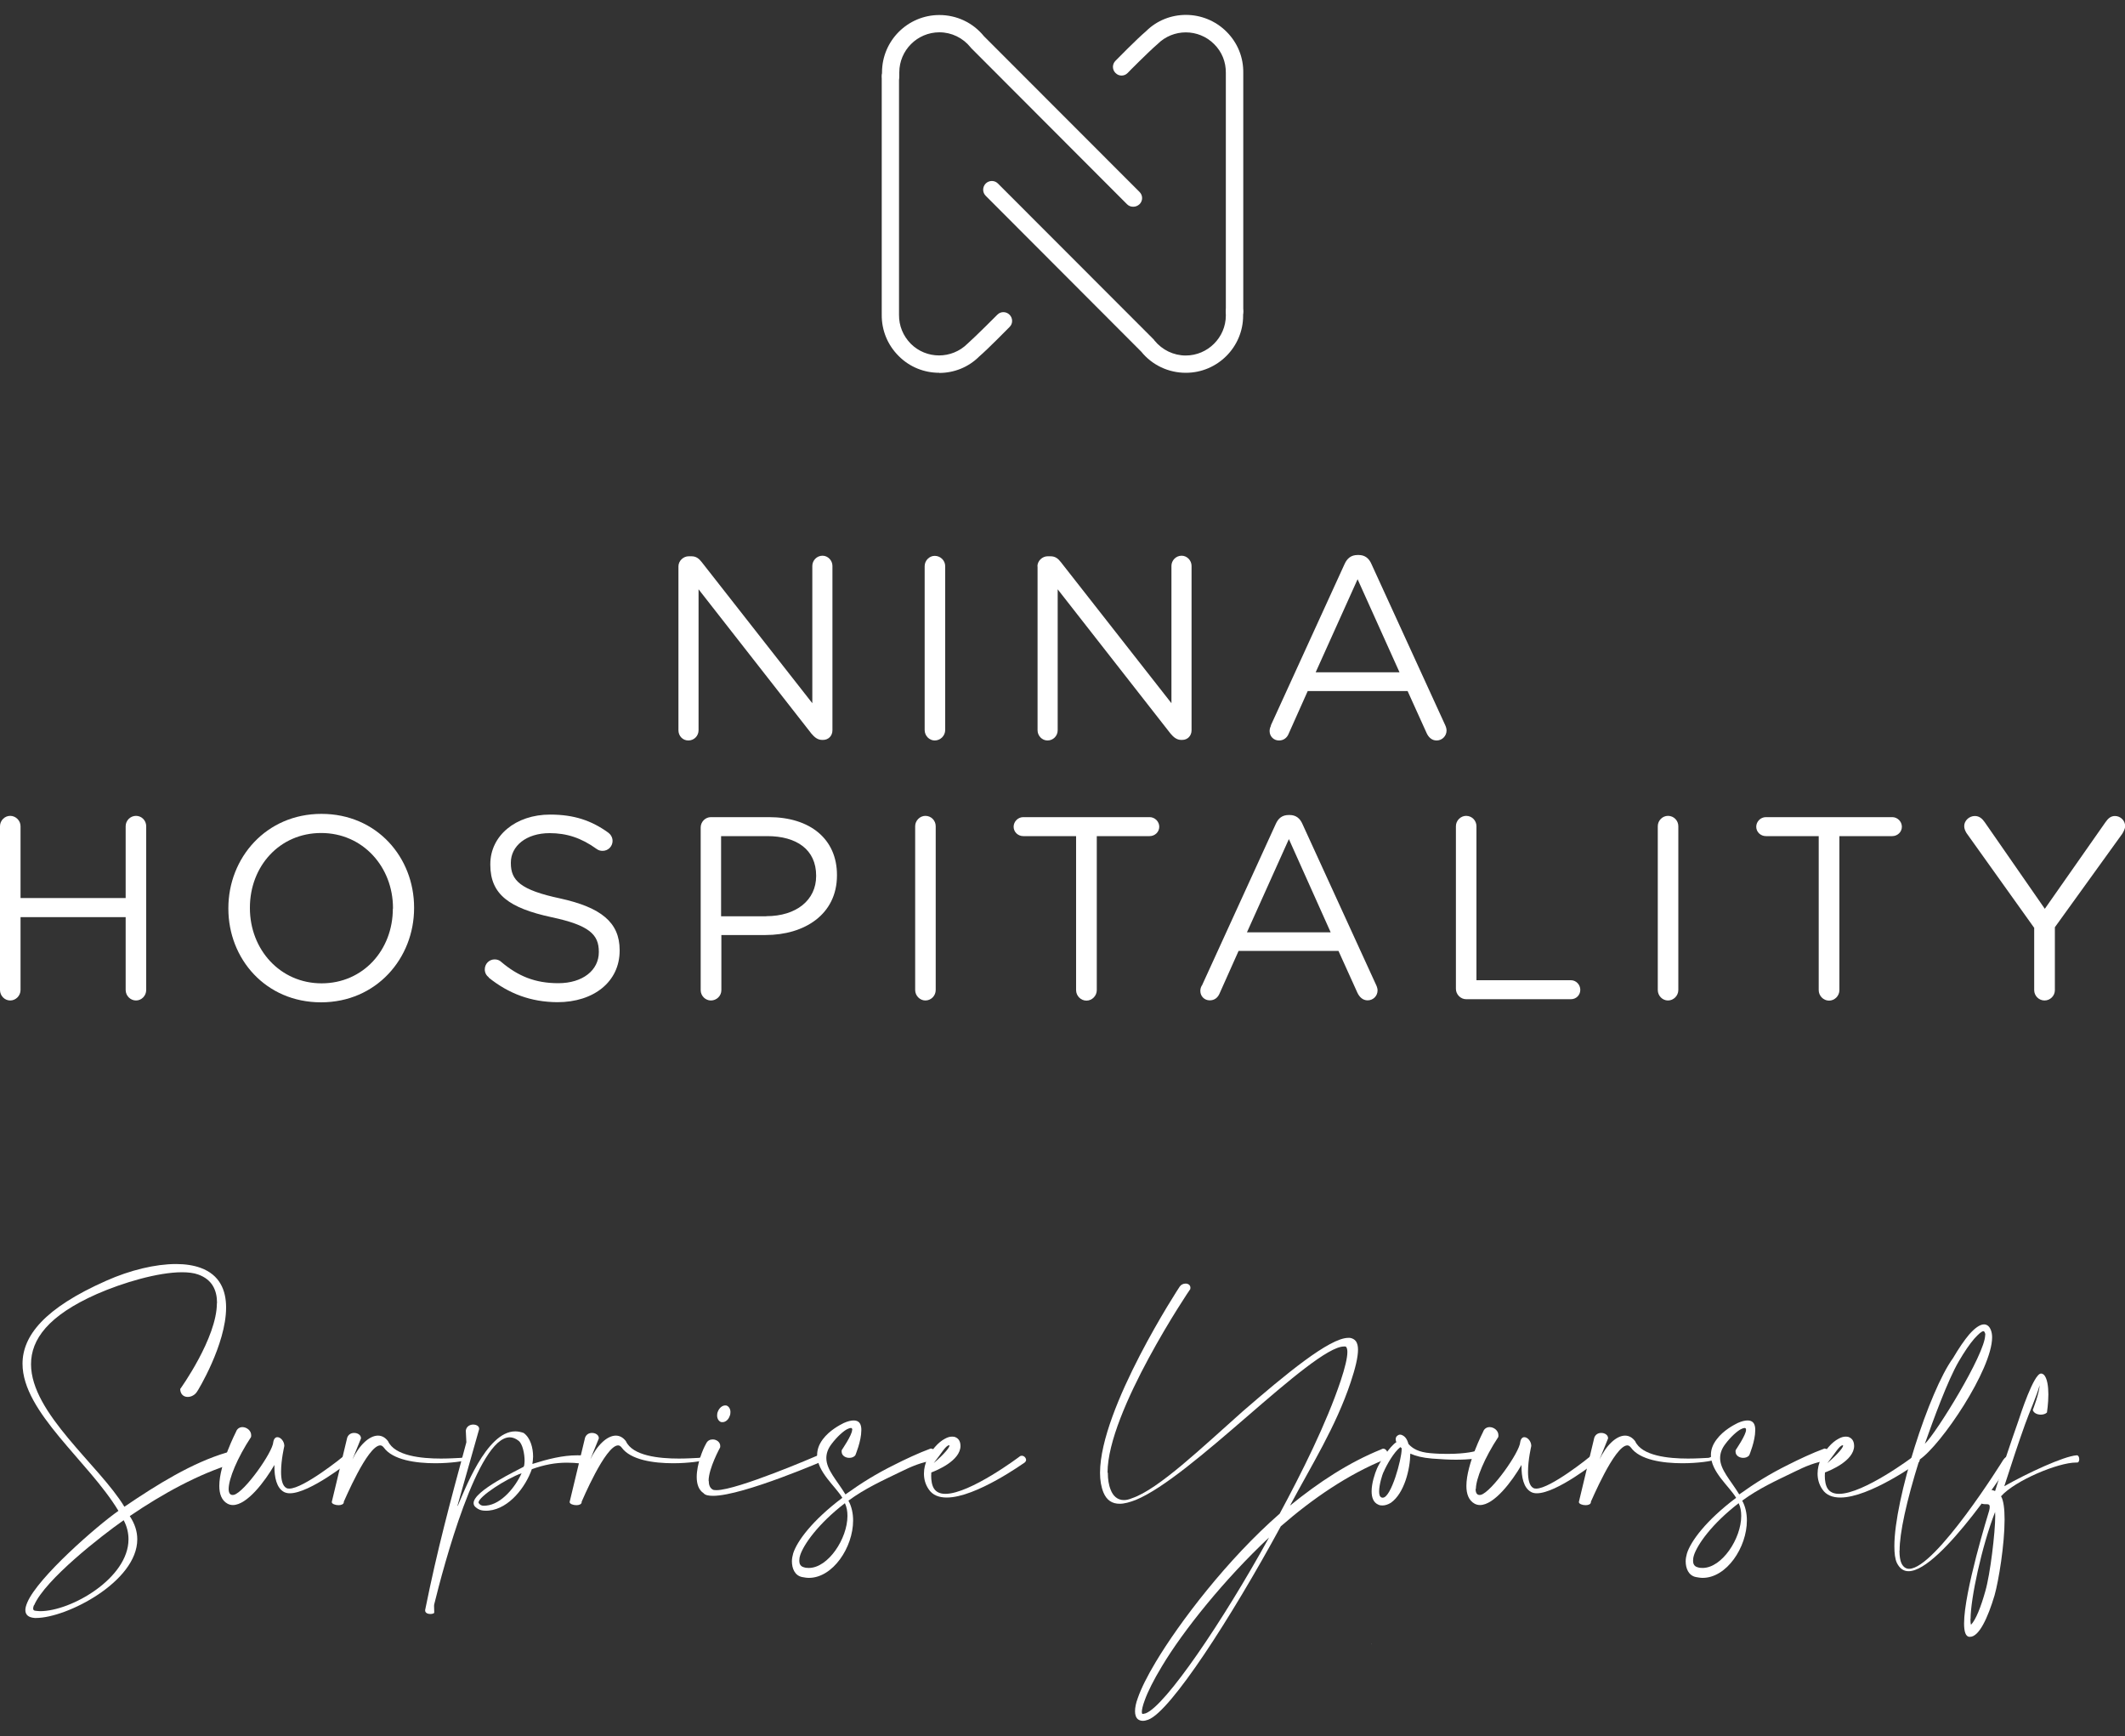 <?xml version="1.0" encoding="UTF-8"?><svg id="Layer_1" xmlns="http://www.w3.org/2000/svg" viewBox="0 0 150 122.52"><rect x="0" y="0" width="150" height="122.52" fill="#333333" stroke="none"/><defs><style>.cls-1{fill:#fff;}</style></defs><g><path class="cls-1" d="M15.32,91.96c0-.91-.35-1.66-1.33-2.01-.3-.11-.7-.16-1.14-.16-1.69,0-4.17,.73-6.02,1.54-3.43,1.52-4.64,3.2-4.64,4.95,0,3.47,4.82,7.13,6.59,10.06,2.33-1.58,4.77-3.1,7.23-3.83,.05-.03,.1-.04,.15-.04,.23,0,.43,.29,.43,.54,0,.1-.04,.2-.11,.27-2.43,.73-5.02,2.15-7.32,3.72,.37,.56,.53,1.1,.53,1.64,0,2.98-4.97,5.55-7.15,5.55h-.08c-.46-.03-.67-.23-.67-.56,0-.15,.05-.33,.14-.54,.75-1.77,4.91-5.4,6.43-6.46-2.1-3.49-6.77-6.96-6.77-10.38,0-1.96,1.52-3.92,5.91-5.86,1.68-.75,3.47-1.18,4.93-1.18,.65,0,1.24,.09,1.73,.27,1.34,.49,1.8,1.56,1.8,2.8,0,2.61-2.02,5.91-2.04,5.92-.15,.25-.42,.39-.67,.39-.28,0-.52-.18-.53-.56,.01-.01,2.59-3.6,2.59-6.06ZM2.4,113.28c-.04,.09-.06,.18-.06,.24,0,.1,.05,.15,.15,.16,.11,.01,.23,.03,.34,.03,2.21,0,6.24-2.34,6.24-5.07,0-.44-.1-.9-.34-1.35-1.56,1.09-5.55,4.2-6.32,6Z"/><path class="cls-1" d="M16.14,105.08c0,.27,.09,.43,.28,.43,.03,0,.06-.01,.09-.01,.76-.2,2.74-3.01,2.78-3.72,.04-.25,.16-.35,.29-.35,.23,0,.49,.29,.49,.62,0,.01-.23,.97-.23,1.82,0,.53,.09,1,.38,1.15,.05,.03,.13,.04,.2,.04,1.01,0,3.81-2.26,3.82-2.28,.06-.04,.13-.06,.18-.06,.15,0,.27,.14,.27,.3,0,.04-.01,.08-.03,.13,0,.01-2.8,2.24-4.2,2.24-.15,0-.29-.03-.41-.09-.54-.29-.68-1.06-.68-1.81v-.1c-.67,1.16-1.93,2.83-2.93,2.83-.13,0-.25-.03-.37-.09-.43-.23-.59-.7-.59-1.26,0-1.54,1.18-3.81,1.18-3.82,.08-.23,.27-.33,.45-.33,.3,0,.62,.24,.62,.57,0,.04,0,.08-.01,.13-.97,1.47-1.58,2.95-1.58,3.67Z"/><path class="cls-1" d="M24.86,103.04c.49-1.05,1.21-1.72,1.82-1.72,.27,0,.51,.13,.71,.39,.47,1.04,2.34,1.23,3.74,1.23,.62,0,1.15-.04,1.42-.05,.15-.01,.27-.13,.29-.13,.05-.01,.1-.03,.13-.03,.08,0,.1,.04,.1,.08,0,.09-.09,.22-.19,.24-.06,.06-1.02,.22-2.15,.22-1.38,0-3.01-.23-3.64-1.11-.08-.1-.16-.15-.25-.15-.9,0-2.55,3.96-2.57,3.97v.03c0,.15-.18,.22-.37,.22-.23,0-.48-.09-.48-.22,0-.03,.01-.04,.01-.05l1.08-4.5c.09-.24,.29-.33,.49-.33,.24,0,.48,.14,.48,.37v.02l-.62,1.53Z"/><path class="cls-1" d="M32.31,106.28c.42-.92,2-5.26,4.06-5.26,.19,0,.39,.04,.59,.11,.48,.34,.67,1.05,.67,1.67,0,.18-.03,.37-.05,.52,1.08-.34,2.12-.61,3.17-.61,.14,0,.28,0,.43,.01,.11,.01,.15,.1,.15,.2,0,.16-.13,.37-.28,.37h-.03c-.34-.04-.67-.06-1-.06-.81,0-1.59,.14-2.48,.46-.43,1.24-1.58,2.77-3.02,2.92-.09,.01-.16,.01-.23,.01-.35,0-.54-.1-.68-.22-.13-.09-.18-.2-.18-.32,0-.87,3.15-2.34,3.53-2.56,.01-.03,.03-.06,.04-.09,.01-.09,.03-.2,.03-.33,0-.49-.14-1.21-.43-1.42-.2-.16-.42-.24-.62-.24-2.26,0-4.68,9.14-5.33,11.79-.01,.04-.01,.09-.01,.14,0,.11,.01,.27,.01,.37v.08c-.01,.05-.14,.09-.27,.09-.16,0-.37-.06-.37-.25,0-.03,0-.05,.01-.08,.86-4.26,1.73-7.47,2.9-11.79l-.04-.82c.04-.3,.29-.43,.52-.43,.22,0,.42,.11,.42,.28v.05l-1.53,5.4Zm4.52-2.31c-1.1,.39-3.05,1.66-3.05,2.07,0,.04,.03,.06,.05,.09,.06,.05,.1,.14,.34,.14,.05,0,.09-.01,.15-.01,1.09-.1,2.07-1.33,2.5-2.29Z"/><path class="cls-1" d="M41.65,103.04c.49-1.05,1.21-1.72,1.82-1.72,.27,0,.51,.13,.71,.39,.47,1.04,2.34,1.23,3.74,1.23,.62,0,1.15-.04,1.42-.05,.15-.01,.27-.13,.29-.13,.05-.01,.1-.03,.13-.03,.08,0,.1,.04,.1,.08,0,.09-.09,.22-.19,.24-.06,.06-1.02,.22-2.15,.22-1.38,0-3.01-.23-3.64-1.11-.08-.1-.16-.15-.25-.15-.9,0-2.56,3.96-2.57,3.97v.03c0,.15-.18,.22-.37,.22-.23,0-.48-.09-.48-.22,0-.03,.01-.04,.01-.05l1.08-4.5c.09-.24,.29-.33,.49-.33,.24,0,.48,.14,.48,.37v.02l-.62,1.53Z"/><path class="cls-1" d="M50.03,104.52c0,.27,.08,.48,.25,.59,.06,.05,.16,.06,.29,.06,1.48,0,7.08-2.42,7.08-2.42,.1-.08,.19-.1,.28-.1,.23,0,.39,.18,.39,.3,0,.03,0,.05-.03,.08-.01,0-5.84,2.54-7.96,2.54-.32,0-.56-.05-.67-.19-.35-.23-.48-.66-.48-1.14,0-.89,.43-1.96,.66-2.35,.1-.22,.28-.3,.47-.3,.27,0,.53,.19,.53,.46,0,.04,0,.08-.01,.11,0,0-.81,1.47-.81,2.35Zm1.53-4.86c0,.09-.01,.18-.05,.27-.09,.27-.3,.44-.51,.44-.04,0-.08,0-.11-.01-.16-.06-.27-.24-.27-.46,0-.09,.01-.18,.05-.27,.1-.27,.32-.44,.52-.44,.04,0,.06,0,.1,.01,.16,.06,.27,.24,.27,.45Z"/><path class="cls-1" d="M60.16,100.91c0-.08-.03-.13-.1-.13-.06,0-.15,.03-.27,.09-.25,.13-.7,.52-1.09,1.04-.27,.35-.37,.68-.37,1,0,.82,.75,1.57,1.35,2.56,1.16-.83,2.16-1.45,3.45-2.09,.73-.37,1.7-.83,2.57-1.15,.29,.03,.44,.27,.44,.49,0,.14-.06,.28-.19,.35-.87,.1-1.64,.44-2.37,.8-1.3,.63-2.52,1.18-3.69,2.04,.23,.42,.33,.91,.33,1.4,0,1.9-1.43,4.05-3.12,4.05-.16,0-.33-.03-.49-.06-.51-.11-.71-.61-.71-1.11,0-.19,.04-.38,.09-.56,.27-.85,1.33-2.31,3.47-3.92-.48-.81-1.78-1.83-1.78-3.02,0-.35,.11-.72,.4-1.11,.47-.63,1.2-1.01,1.48-1.15,.29-.13,.52-.18,.7-.18,.34,0,.49,.19,.53,.49,.01,.06,.01,.13,.01,.2,0,.77-.42,1.75-.42,1.76-.1,.14-.27,.19-.43,.19-.27,0-.54-.16-.54-.44,0-.04,0-.08,.01-.11,0-.01,.73-1.06,.73-1.42Zm-3.68,8.87c-.04,.11-.06,.25-.06,.38,0,.2,.08,.39,.32,.45,.11,.04,.23,.05,.35,.05,1.37,0,2.73-2.07,2.73-3.67,0-.33-.05-.63-.18-.9-1.91,1.47-2.92,2.93-3.16,3.68Z"/><path class="cls-1" d="M67.8,102.04c0,1.06-1.71,1.75-2.06,1.88,0,.08-.01,.16-.01,.25,0,.3,.05,.66,.2,.89,.16,.25,.44,.37,.8,.37,1.75,0,5.24-2.63,5.25-2.64,.05-.04,.1-.05,.15-.05,.16,0,.3,.15,.3,.3,0,.06-.04,.13-.1,.18-.03,.01-3.43,2.47-5.5,2.47-.54,0-1-.16-1.28-.59-.24-.35-.33-.73-.33-1.1,0-.71,.35-1.38,.77-1.87,.23-.27,.48-.47,.71-.59,.18-.1,.34-.15,.51-.15,.09,0,.18,.01,.25,.05,.18,.08,.3,.24,.33,.48,0,.05,.01,.09,.01,.14Zm-.77,0s-.01-.04-.04-.04c-.25,.04-.49,.51-1.08,1.26,.81-.7,1.11-1.11,1.11-1.23Z"/><path class="cls-1" d="M78.2,103.94c0,.45,.06,.86,.2,1.2,.16,.42,.46,.73,.94,.73,.16,0,.35-.04,.56-.13,1.87-.62,5-3.63,7.82-6.13,3.04-2.63,6.13-5.19,7.46-5.19h.11c.18,.03,.33,.11,.43,.25,.09,.14,.14,.33,.14,.58,0,.56-.2,1.35-.52,2.31-1.05,3.14-2.74,5.81-4.28,8.7,2.04-1.66,4.16-3.05,6.44-3.97,.05-.03,.1-.05,.14-.05,.18,0,.32,.2,.32,.42,0,.13-.06,.27-.2,.34-2.59,1.05-5.1,2.76-7.35,4.72-3.52,6.48-7.78,13.07-9.36,13.65-.14,.05-.27,.08-.38,.08-.13,0-.24-.04-.33-.1-.15-.11-.22-.32-.22-.57,0-.27,.06-.58,.2-.95,.23-.66,.66-1.53,1.26-2.53,1.68-2.81,5.06-7.25,8.75-10.47,1.54-2.86,3.29-6.34,4.31-9.39,.3-.9,.47-1.61,.47-2.02,0-.16-.03-.28-.08-.35-.03-.03-.04-.04-.08-.04h-.08c-1.1,0-3.9,2.4-6.86,4.96-2.86,2.47-5.87,5.06-7.84,5.87-.42,.16-.8,.27-1.13,.27-.53,0-.92-.24-1.15-.8-.16-.39-.24-.86-.24-1.38,0-4.57,5.6-13.12,5.62-13.14,.09-.14,.25-.22,.42-.22,.18,0,.34,.1,.34,.3,0,.02,0,.05-.01,.09-.03,.02-5.84,8.64-5.84,12.95Zm11.38,4.57c-3.16,2.96-6.06,6.58-7.55,9.07-.59,.97-1.01,1.81-1.23,2.43-.14,.37-.2,.66-.2,.81,0,.08,.01,.11,.04,.14h.03s.11-.01,.2-.04c1.39-.52,5.43-6.46,8.71-12.41Zm7.22,7.51s0-.01,.01-.01c0,.03,0,.04-.01,.04v-.03Z"/><path class="cls-1" d="M98.55,101.73c-.03-.06-.03-.11-.03-.16,0-.1,.04-.18,.11-.24,.06-.05,.13-.08,.2-.08,.04,0,.08,.01,.13,.03,.22,.09,.37,.29,.46,.63,.29,.32,.71,.58,1.56,.65,.44,.04,.85,.05,1.2,.05,1.33,0,2.02-.2,2.02-.22h.06c.14,0,.21,.11,.21,.24s-.06,.25-.18,.29c0,0-.51,.1-1.54,.1-.46,0-1.01-.03-1.67-.08-.7-.06-1.14-.18-1.53-.35-.01,1.09-.42,2.8-1.37,3.47-.18,.11-.39,.19-.59,.19-.1,0-.2-.01-.28-.05-.37-.15-.49-.52-.49-.95,0-.58,.23-1.26,.38-1.61,.2-.46,.89-1.56,1.37-1.86-.01-.01-.03-.04-.03-.05Zm-.9,2.18c-.08,.18-.3,.87-.3,1.35,0,.22,.04,.38,.18,.43,.03,.01,.05,.01,.08,.01,.59,0,1.33-2.72,1.33-3.41v-.08s-.06-.05-.09-.08c-.47,.37-.96,1.24-1.19,1.77Z"/><path class="cls-1" d="M104.16,105.08c0,.27,.09,.43,.28,.43,.03,0,.06-.01,.09-.01,.76-.2,2.74-3.01,2.78-3.72,.04-.25,.16-.35,.29-.35,.23,0,.49,.29,.49,.62,0,.01-.23,.97-.23,1.82,0,.53,.09,1,.38,1.15,.05,.03,.13,.04,.2,.04,1.01,0,3.81-2.26,3.82-2.28,.06-.04,.13-.06,.18-.06,.15,0,.27,.14,.27,.3,0,.04-.01,.08-.03,.13,0,.01-2.8,2.24-4.2,2.24-.15,0-.29-.03-.4-.09-.54-.29-.68-1.06-.68-1.81v-.1c-.67,1.16-1.93,2.83-2.93,2.83-.13,0-.25-.03-.37-.09-.43-.23-.59-.7-.59-1.26,0-1.54,1.18-3.81,1.18-3.82,.08-.23,.27-.33,.46-.33,.3,0,.62,.24,.62,.57,0,.04,0,.08-.01,.13-.97,1.47-1.58,2.95-1.58,3.67Z"/><path class="cls-1" d="M112.89,103.04c.49-1.05,1.21-1.72,1.82-1.72,.27,0,.51,.13,.71,.39,.47,1.04,2.34,1.23,3.74,1.23,.62,0,1.15-.04,1.42-.05,.15-.01,.27-.13,.29-.13,.05-.01,.1-.03,.13-.03,.08,0,.1,.04,.1,.08,0,.09-.09,.22-.19,.24-.06,.06-1.02,.22-2.15,.22-1.38,0-3.01-.23-3.64-1.11-.08-.1-.16-.15-.25-.15-.9,0-2.55,3.96-2.57,3.97v.03c0,.15-.18,.22-.37,.22-.23,0-.48-.09-.48-.22,0-.03,.01-.04,.01-.05l1.08-4.5c.09-.24,.29-.33,.49-.33,.24,0,.48,.14,.48,.37v.02l-.62,1.53Z"/><path class="cls-1" d="M123.25,100.91c0-.08-.03-.13-.1-.13-.06,0-.15,.03-.27,.09-.25,.13-.7,.52-1.09,1.04-.27,.35-.37,.68-.37,1,0,.82,.75,1.57,1.35,2.56,1.16-.83,2.16-1.45,3.45-2.09,.73-.37,1.7-.83,2.57-1.15,.29,.03,.44,.27,.44,.49,0,.14-.06,.28-.19,.35-.87,.1-1.64,.44-2.37,.8-1.3,.63-2.52,1.18-3.69,2.04,.23,.42,.33,.91,.33,1.4,0,1.9-1.43,4.05-3.12,4.05-.16,0-.33-.03-.49-.06-.51-.11-.71-.61-.71-1.11,0-.19,.04-.38,.09-.56,.27-.85,1.33-2.31,3.47-3.92-.48-.81-1.78-1.83-1.78-3.02,0-.35,.11-.72,.41-1.11,.47-.63,1.2-1.01,1.48-1.15,.29-.13,.52-.18,.7-.18,.34,0,.49,.19,.53,.49,.01,.06,.01,.13,.01,.2,0,.77-.42,1.75-.42,1.76-.1,.14-.27,.19-.43,.19-.27,0-.54-.16-.54-.44,0-.04,0-.08,.01-.11,0-.01,.73-1.06,.73-1.42Zm-3.68,8.87c-.04,.11-.06,.25-.06,.38,0,.2,.08,.39,.32,.45,.11,.04,.23,.05,.35,.05,1.37,0,2.73-2.07,2.73-3.67,0-.33-.05-.63-.18-.9-1.91,1.47-2.92,2.93-3.16,3.68Z"/><path class="cls-1" d="M130.88,102.04c0,1.06-1.71,1.75-2.06,1.88,0,.08-.01,.16-.01,.25,0,.3,.05,.66,.2,.89,.16,.25,.44,.37,.8,.37,1.75,0,5.24-2.63,5.25-2.64,.05-.04,.1-.05,.15-.05,.16,0,.3,.15,.3,.3,0,.06-.04,.13-.1,.18-.03,.01-3.43,2.47-5.5,2.47-.54,0-1-.16-1.28-.59-.24-.35-.33-.73-.33-1.1,0-.71,.35-1.38,.77-1.87,.23-.27,.48-.47,.71-.59,.18-.1,.34-.15,.51-.15,.09,0,.18,.01,.25,.05,.18,.08,.3,.24,.33,.48,0,.05,.01,.09,.01,.14Zm-.77,0s-.01-.04-.04-.04c-.25,.04-.49,.51-1.08,1.26,.81-.7,1.11-1.11,1.11-1.23Z"/><path class="cls-1" d="M134.08,109.44c0,.39,.05,.7,.14,.89,.13,.27,.32,.39,.54,.39,1.86,0,6.63-7.65,6.64-7.68,.13-.19,.27-.27,.38-.27,.14,0,.24,.1,.24,.28h0s-5.01,7.84-7.3,7.84c-.34,0-.62-.18-.82-.58-.13-.27-.18-.68-.18-1.19,0-3.31,2.45-10.95,4.14-13.27,.41-.7,.81-1.28,1.15-1.68,.39-.44,.75-.7,1.04-.7h.01c.22,.01,.38,.15,.48,.42,.05,.14,.08,.3,.08,.49,0,2.28-3.6,7.61-5.13,8.64-.94,3-1.4,5.19-1.4,6.41Zm6.06-15.23c0-.06-.01-.11-.03-.15-.04-.08-.06-.11-.09-.11h-.01c-.13,0-.35,.2-.65,.53-.33,.38-.71,.94-1.1,1.61-.78,1.34-1.8,4.14-2.39,5.81,.78-.72,4.26-6.34,4.26-7.68Z"/><path class="cls-1" d="M143.99,97.71c-.23,.86-.73,1.92-1.04,2.8-.46,1.28-.97,2.82-1.47,4.38,1.68-.95,4.19-2.11,5.1-2.18h.03c.1,0,.16,.14,.16,.28,0,.11-.04,.23-.15,.23h-.08c-1.26,0-4.29,1.26-5.29,2.38,.18,.3,.25,.91,.25,1.64,0,1.78-.42,4.34-.71,5.36-.47,1.57-1.09,2.92-1.73,2.92h-.03c-.28,0-.39-.37-.39-.94,0-2.24,1.69-7.69,1.77-7.96,.03-.11,.04-.2,.04-.27,0-.19-.1-.19-.25-.19-.09,0-.19,0-.3-.03-.06-.05-.1-.18-.1-.32,0-.16,.05-.33,.16-.46,.13-.1,.32-.2,.54-.2,.1,0,.22,.03,.33,.08,.54-1.75,1.13-3.49,1.63-4.91,.15-.46,1.1-3.38,1.61-3.38h.01c.06,0,.13,.03,.19,.08,.24,.24,.32,.83,.32,1.39,0,.66-.1,1.26-.1,1.28-.1,.1-.27,.15-.43,.15-.25,0-.51-.11-.57-.33,0,0,.48-1.21,.49-1.82Zm-4.9,16.54c0,.18,.01,.32,.04,.42,.34-.35,.7-1.26,1.01-2.37,.35-1.2,.7-4.16,.7-5.31,0-.11-.01-.2-.01-.28-.95,2.44-1.73,6.13-1.73,7.54Z"/></g><g><path class="cls-1" d="M79.98,14.59c-.16,0-.31-.06-.43-.18l-11-11.02s-.03-.03-.04-.05c-.54-.67-1.34-1.06-2.2-1.06-1.56,0-2.83,1.27-2.83,2.83v.27c0,.34-.28,.61-.61,.61s-.61-.28-.61-.61v-.27c0-2.24,1.82-4.05,4.05-4.05,1.22,0,2.37,.54,3.14,1.49l10.99,11c.24,.24,.24,.62,0,.86-.13,.12-.28,.18-.44,.18"/><path class="cls-1" d="M66.3,26.31c-1.04,0-2.08-.39-2.87-1.19-.78-.78-1.2-1.81-1.19-2.91V5.38c0-.34,.28-.61,.61-.61s.61,.27,.61,.61V22.21c-.01,.78,.29,1.5,.83,2.05,1.1,1.1,2.89,1.1,4,0,.61-.54,2.09-2.03,2.11-2.05,.23-.24,.62-.24,.86,0,.24,.24,.25,.63,0,.87-.06,.06-1.52,1.55-2.14,2.08-.77,.77-1.79,1.16-2.82,1.16"/><path class="cls-1" d="M83.7,26.31c-1.22,0-2.37-.54-3.14-1.49l-10.98-11c-.24-.24-.24-.62,0-.87,.24-.23,.62-.24,.86,0l11.01,11.02s.03,.04,.04,.06c.55,.67,1.35,1.06,2.21,1.06,1.55,0,2.83-1.27,2.83-2.83v-.28c0-.34,.27-.61,.61-.61s.61,.28,.61,.61v.28c.01,2.23-1.81,4.05-4.04,4.05"/><path class="cls-1" d="M87.14,22.6c-.34,0-.61-.27-.61-.61V5.15c.01-.78-.28-1.5-.83-2.04-1.1-1.1-2.89-1.1-3.99,0-.62,.53-2.1,2.02-2.11,2.04-.23,.24-.62,.25-.86,0-.24-.24-.24-.62,0-.86,.06-.06,1.52-1.55,2.15-2.08,1.55-1.55,4.11-1.55,5.69,.03,.78,.78,1.2,1.81,1.18,2.92V21.99c0,.34-.28,.61-.61,.61"/><path class="cls-1" d="M47.89,39.97c0-.38,.34-.71,.72-.71h.2c.33,0,.53,.16,.73,.42l7.8,9.95v-9.69c0-.38,.31-.72,.72-.72,.38,0,.7,.33,.7,.72v11.6c0,.39-.28,.68-.66,.68h-.07c-.31,0-.54-.19-.75-.44l-7.97-10.19v9.95c0,.39-.31,.72-.72,.72s-.7-.33-.7-.72v-11.56Z"/><path class="cls-1" d="M65.27,39.96c0-.4,.33-.73,.71-.73,.41,0,.74,.33,.74,.73v11.56c0,.41-.34,.74-.74,.74-.38,0-.71-.33-.71-.74v-11.56Z"/><path class="cls-1" d="M73.23,39.97c0-.38,.34-.71,.72-.71h.2c.34,0,.54,.16,.74,.42l7.8,9.95v-9.69c0-.38,.31-.72,.72-.72,.38,0,.7,.33,.7,.72v11.6c0,.39-.28,.68-.66,.68h-.07c-.31,0-.54-.19-.75-.44l-7.97-10.19v9.95c0,.39-.31,.72-.72,.72-.38,0-.7-.33-.7-.72v-11.56Z"/><path class="cls-1" d="M98.79,47.45l-2.96-6.57-2.96,6.57h5.91Zm-9.09,3.76l5.21-11.4c.18-.4,.46-.64,.92-.64h.08c.44,0,.73,.24,.9,.64l5.21,11.38c.06,.13,.09,.26,.09,.37,0,.38-.31,.7-.7,.7-.35,0-.58-.24-.71-.53l-1.34-2.96h-7.05l-1.34,3c-.12,.31-.37,.49-.69,.49-.37,0-.66-.29-.66-.66,0-.11,.02-.24,.1-.39"/><path class="cls-1" d="M0,58.31c0-.4,.33-.73,.72-.73s.73,.33,.73,.73v5.07h7.42v-5.07c0-.4,.33-.73,.73-.73s.72,.33,.72,.73v11.56c0,.41-.33,.74-.72,.74s-.73-.33-.73-.74v-5.14H1.45v5.14c0,.41-.34,.74-.73,.74s-.72-.33-.72-.74v-11.56Z"/><path class="cls-1" d="M27.74,64.13v-.04c0-2.91-2.13-5.3-5.07-5.3s-5.03,2.35-5.03,5.27v.03c0,2.92,2.13,5.31,5.06,5.31s5.03-2.35,5.03-5.27m-11.61,0v-.04c0-3.54,2.66-6.65,6.57-6.65s6.54,3.07,6.54,6.61v.04c0,3.54-2.66,6.65-6.57,6.65s-6.54-3.07-6.54-6.61"/><path class="cls-1" d="M34.5,68.97c-.16-.11-.28-.31-.28-.55,0-.4,.31-.71,.7-.71,.18,0,.35,.07,.44,.16,1.21,1.03,2.42,1.52,4.05,1.52,1.73,0,2.86-.92,2.86-2.19v-.03c0-1.2-.65-1.87-3.35-2.44-2.95-.64-4.31-1.59-4.31-3.7v-.04c0-2.01,1.79-3.5,4.22-3.5,1.69,0,2.92,.42,4.1,1.27,.15,.11,.31,.31,.31,.59,0,.38-.31,.7-.7,.7-.17,0-.29-.04-.42-.13-1.09-.79-2.13-1.12-3.32-1.12-1.67,0-2.74,.92-2.74,2.08v.04c0,1.21,.66,1.89,3.49,2.49,2.86,.63,4.19,1.68,4.19,3.64v.04c0,2.2-1.83,3.64-4.39,3.64-1.86-.01-3.43-.59-4.86-1.74"/><path class="cls-1" d="M54.09,64.66c2.13,0,3.52-1.14,3.52-2.83v-.03c0-1.84-1.38-2.79-3.45-2.79h-3.26v5.66h3.19Zm-4.63-6.26c0-.4,.33-.73,.72-.73h4.09c2.91,0,4.81,1.54,4.81,4.08v.03c0,2.77-2.31,4.21-5.04,4.21h-3.12v3.89c0,.41-.34,.73-.74,.73-.38,0-.72-.32-.72-.73v-11.48h0Z"/><path class="cls-1" d="M64.6,58.31c0-.4,.34-.73,.72-.73,.41,0,.73,.33,.73,.73v11.56c0,.41-.33,.74-.73,.74-.38,0-.72-.33-.72-.74v-11.56Z"/><path class="cls-1" d="M75.96,59.01h-3.73c-.37,0-.68-.29-.68-.66s.31-.68,.68-.68h8.92c.37,0,.68,.31,.68,.68s-.31,.66-.68,.66h-3.73v10.87c0,.4-.33,.74-.73,.74s-.73-.34-.73-.74v-10.87Z"/><path class="cls-1" d="M93.93,65.8l-2.95-6.58-2.96,6.58h5.91Zm-9.09,3.76l5.21-11.4c.18-.41,.46-.64,.92-.64h.07c.44,0,.73,.24,.9,.64l5.21,11.38c.06,.13,.09,.26,.09,.36,0,.39-.31,.7-.7,.7-.35,0-.58-.24-.72-.53l-1.34-2.96h-7.05l-1.34,3c-.13,.31-.37,.49-.7,.49-.37,0-.66-.29-.66-.66,0-.11,.02-.24,.1-.38"/><path class="cls-1" d="M102.77,58.31c0-.4,.34-.73,.72-.73,.41,0,.73,.33,.73,.73v10.87h6.67c.36,0,.66,.31,.66,.68s-.29,.66-.66,.66h-7.4c-.38,0-.72-.33-.72-.73v-11.47Z"/><path class="cls-1" d="M117.02,58.31c0-.4,.33-.73,.72-.73,.41,0,.73,.33,.73,.73v11.56c0,.41-.34,.74-.73,.74s-.72-.33-.72-.74v-11.56Z"/><path class="cls-1" d="M128.38,59.01h-3.73c-.37,0-.68-.29-.68-.66s.31-.68,.68-.68h8.92c.37,0,.68,.31,.68,.68s-.31,.66-.68,.66h-3.73v10.87c0,.4-.33,.74-.73,.74s-.73-.34-.73-.74v-10.87Z"/><path class="cls-1" d="M143.58,65.47l-4.77-6.68c-.09-.15-.16-.31-.16-.49,0-.38,.35-.71,.75-.71,.31,0,.52,.18,.7,.44l4.24,6.11,4.28-6.11c.18-.26,.37-.44,.67-.44,.4,0,.72,.33,.72,.71,0,.19-.11,.39-.2,.54l-4.76,6.6v4.44c0,.4-.33,.73-.73,.73s-.73-.33-.73-.73v-4.41Z"/></g></svg>